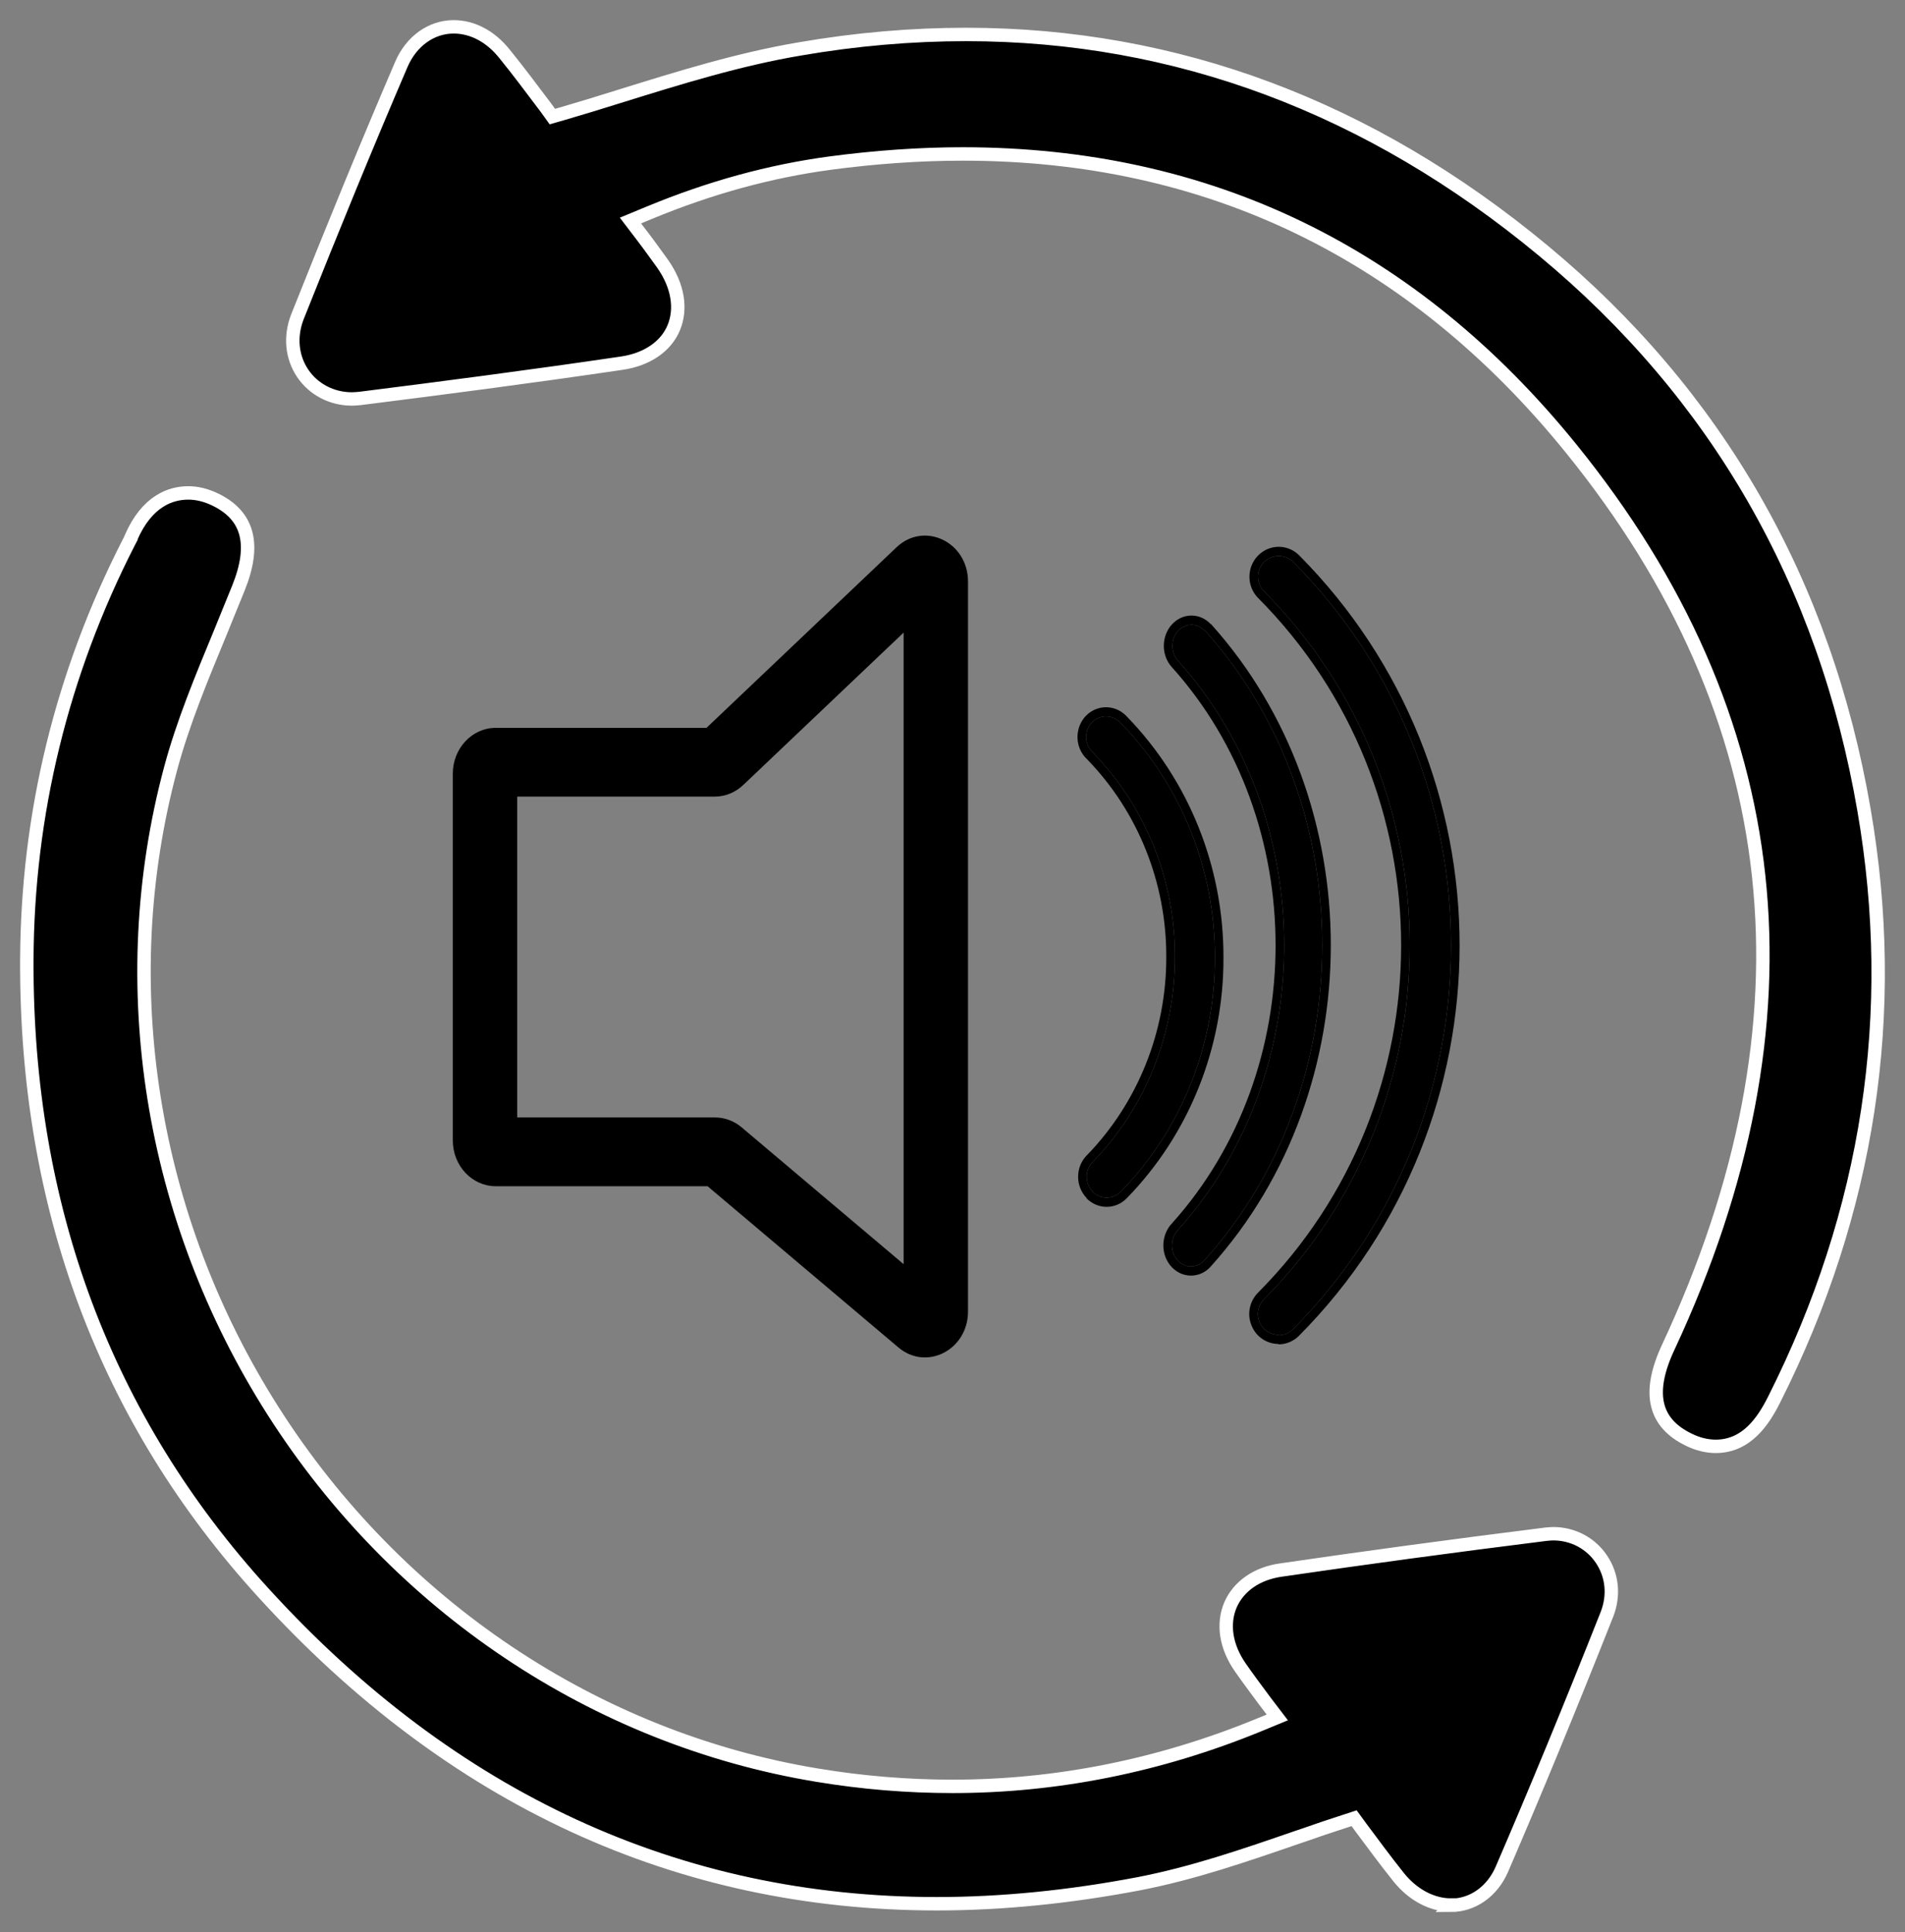 <svg xmlns="http://www.w3.org/2000/svg" fill="none" viewBox="0 0 71 72" height="72" width="71">
<rect x="0" y="0" width="71" height="72" fill="#808080" stroke="none"/>
<path stroke-miterlimit="10" stroke-width="0.5" stroke="white" fill="black" d="M54.078 70.99C53.37 70.99 52.652 70.608 52.128 69.951C51.642 69.343 51.186 68.725 50.711 68.087L50.468 67.754L50.08 67.881C49.585 68.038 49.1 68.205 48.624 68.372L48.391 68.45C46.372 69.147 44.47 69.803 42.442 70.196C39.87 70.686 37.346 70.941 34.92 70.941C25.283 70.941 16.83 67.048 9.822 59.359C3.922 52.897 0.962 44.963 1 35.774C1.02 30.341 2.301 25.095 4.805 20.201L4.882 20.054V20.035C5.484 18.652 6.377 18.368 7.018 18.368C7.357 18.368 7.697 18.456 8.037 18.622C9.26 19.221 9.541 20.299 8.881 21.927C8.658 22.486 8.425 23.035 8.202 23.595C7.522 25.242 6.814 26.939 6.358 28.645C4.203 36.677 5.601 45.395 10.181 52.583C14.811 59.85 22.197 64.782 30.436 66.146C32.135 66.43 33.833 66.567 35.502 66.567C39.365 66.567 43.209 65.802 46.916 64.282L47.605 63.998L47.149 63.4C46.77 62.89 46.479 62.498 46.227 62.135C45.693 61.37 45.557 60.526 45.858 59.81C46.159 59.114 46.838 58.634 47.741 58.506C50.837 58.055 54.069 57.614 57.611 57.172C57.708 57.163 57.805 57.153 57.892 57.153C58.62 57.153 59.29 57.506 59.688 58.104C60.096 58.712 60.164 59.458 59.892 60.154C58.514 63.635 57.233 66.744 55.971 69.666C55.612 70.49 54.884 71 54.069 71L54.078 70.99Z"></path>
<path stroke-miterlimit="10" stroke-width="0.5" stroke="white" fill="black" d="M63.958 53.897C63.628 53.897 63.289 53.819 62.949 53.652C61.639 53.024 61.386 51.897 62.173 50.21C67.879 37.991 66.666 26.723 58.553 16.71C52.652 9.424 45.023 5.737 35.881 5.737C34.289 5.737 32.62 5.854 30.922 6.08C28.689 6.384 26.486 6.982 24.186 7.933L23.497 8.218L23.953 8.816C24.215 9.159 24.458 9.502 24.701 9.836C25.264 10.64 25.409 11.503 25.108 12.219C24.817 12.915 24.109 13.396 23.177 13.533C19.722 14.043 16.306 14.484 13.423 14.847C13.316 14.857 13.21 14.867 13.113 14.867C12.365 14.867 11.676 14.504 11.278 13.906C10.871 13.298 10.803 12.533 11.084 11.807C12.424 8.443 13.685 5.364 14.957 2.402C15.325 1.539 16.073 1 16.907 1C17.606 1 18.276 1.353 18.79 1.99C19.343 2.667 19.838 3.344 20.353 4.02L20.586 4.344L20.964 4.236C21.673 4.03 22.371 3.815 23.06 3.599C25.361 2.883 27.544 2.206 29.806 1.824C31.902 1.461 33.989 1.284 36.007 1.284C43.83 1.284 51.07 3.991 57.514 9.336C63.987 14.7 68.015 21.712 69.471 30.175C70.781 37.746 69.655 45.14 66.123 52.152C65.715 52.965 65.094 53.897 63.939 53.897H63.958Z"></path>
<path fill="black" d="M40.715 44.404C41.008 44.706 41.481 44.706 41.774 44.404C44.026 42.096 45.292 38.951 45.279 35.675C45.286 32.399 44.026 29.26 41.774 26.945C41.588 26.739 41.308 26.65 41.041 26.719C40.775 26.788 40.568 27 40.502 27.275C40.435 27.55 40.515 27.838 40.721 28.031C42.694 30.05 43.8 32.804 43.787 35.668C43.793 38.532 42.687 41.286 40.721 43.305C40.428 43.607 40.428 44.095 40.721 44.397"></path>
<path fill="black" d="M40.721 43.305C42.687 41.286 43.793 38.532 43.787 35.668C43.8 32.804 42.694 30.05 40.721 28.031C40.515 27.838 40.435 27.55 40.502 27.275C40.568 27 40.775 26.788 41.041 26.719C41.308 26.65 41.588 26.74 41.774 26.946C44.026 29.26 45.286 32.399 45.279 35.675C45.292 38.951 44.026 42.096 41.774 44.404C41.481 44.706 41.008 44.706 40.715 44.404C40.715 44.404 40.715 44.404 40.715 44.404L40.715 44.404L40.721 44.397C40.721 44.397 40.721 44.397 40.721 44.397C40.428 44.094 40.428 43.607 40.721 43.305ZM40.499 44.642C40.076 44.206 40.076 43.496 40.499 43.059L40.5 43.059C42.404 41.103 43.473 38.438 43.467 35.669L43.467 35.666C43.479 32.9 42.412 30.238 40.505 28.282C40.211 28.004 40.096 27.585 40.192 27.19C40.289 26.788 40.589 26.484 40.966 26.387C41.342 26.29 41.735 26.414 42 26.703C44.311 29.081 45.606 32.306 45.599 35.674C45.613 39.046 44.31 42.28 41.996 44.65C41.579 45.08 40.91 45.079 40.492 44.65L40.499 44.642Z" clip-rule="evenodd" fill-rule="evenodd"></path>
<path fill="black" d="M44.902 23.503C44.622 23.201 44.178 23.208 43.904 23.51C43.631 23.813 43.625 24.305 43.898 24.614C49.183 30.479 49.183 39.973 43.898 45.838C43.714 46.035 43.638 46.33 43.701 46.605C43.765 46.879 43.962 47.097 44.209 47.167C44.457 47.237 44.724 47.16 44.902 46.949C50.739 40.465 50.739 29.973 44.902 23.489"></path>
<path fill="black" d="M43.665 24.849L43.665 24.849C43.274 24.405 43.283 23.706 43.674 23.273C44.069 22.835 44.718 22.823 45.126 23.259L45.132 23.253C51.088 29.867 51.089 40.566 45.136 47.182C44.875 47.488 44.485 47.599 44.127 47.497C43.762 47.394 43.481 47.077 43.39 46.687C43.301 46.299 43.406 45.882 43.669 45.599C48.833 39.866 48.832 30.583 43.667 24.851L43.665 24.849ZM43.898 45.838C43.714 46.035 43.638 46.33 43.701 46.605C43.765 46.879 43.962 47.097 44.209 47.167C44.457 47.237 44.724 47.16 44.902 46.949C50.737 40.468 50.739 29.981 44.908 23.496C44.906 23.494 44.904 23.492 44.902 23.489V23.503C44.899 23.501 44.897 23.498 44.895 23.496C44.615 23.201 44.175 23.21 43.904 23.51C43.631 23.813 43.625 24.305 43.898 24.614C49.183 30.479 49.183 39.973 43.898 45.838Z" clip-rule="evenodd" fill-rule="evenodd"></path>
<path fill="black" d="M47.651 49.755C47.858 49.755 48.051 49.672 48.196 49.526C56.042 41.628 56.042 28.836 48.196 20.938C47.892 20.64 47.41 20.647 47.113 20.945C46.817 21.242 46.81 21.727 47.106 22.032C54.353 29.32 54.353 41.13 47.106 48.419C46.886 48.64 46.817 48.972 46.941 49.263C47.058 49.554 47.341 49.741 47.658 49.741"></path>
<path fill="black" d="M48.415 49.775L48.415 49.775C48.21 49.98 47.939 50.096 47.651 50.096V50.082C47.223 50.08 46.821 49.825 46.648 49.401C46.466 48.971 46.573 48.485 46.887 48.17H46.887C53.999 41.016 53.999 29.434 46.887 22.28L46.884 22.278L46.884 22.278C46.454 21.836 46.466 21.126 46.894 20.696C47.311 20.277 47.984 20.266 48.412 20.686L48.415 20.689L48.415 20.689C56.395 28.722 56.395 41.742 48.415 49.775ZM47.106 48.419C54.353 41.13 54.353 29.32 47.106 22.031C46.81 21.727 46.817 21.242 47.113 20.945C47.41 20.647 47.892 20.64 48.196 20.938C56.042 28.836 56.042 41.628 48.196 49.526C48.052 49.67 47.862 49.753 47.658 49.754C47.655 49.754 47.653 49.755 47.651 49.755L47.658 49.741C47.655 49.741 47.653 49.741 47.651 49.741C47.337 49.738 47.057 49.552 46.941 49.263C46.817 48.972 46.886 48.64 47.106 48.419Z" clip-rule="evenodd" fill-rule="evenodd"></path>
<path fill="black" d="M33.414 20.394C34.446 19.414 36.078 20.195 36.078 21.67V48.872C36.078 50.3 34.534 51.098 33.485 50.212L26.371 44.203H18.476C17.592 44.203 16.876 43.439 16.876 42.495V28.831C16.876 27.888 17.592 27.123 18.476 27.123H26.331L33.414 20.394ZM33.678 23.573L27.7 29.253C27.407 29.531 27.028 29.685 26.636 29.685H19.276V41.641H26.649C27.009 41.641 27.359 41.771 27.642 42.01L33.678 47.108V23.573Z" clip-rule="evenodd" fill-rule="evenodd"></path>
</svg>
